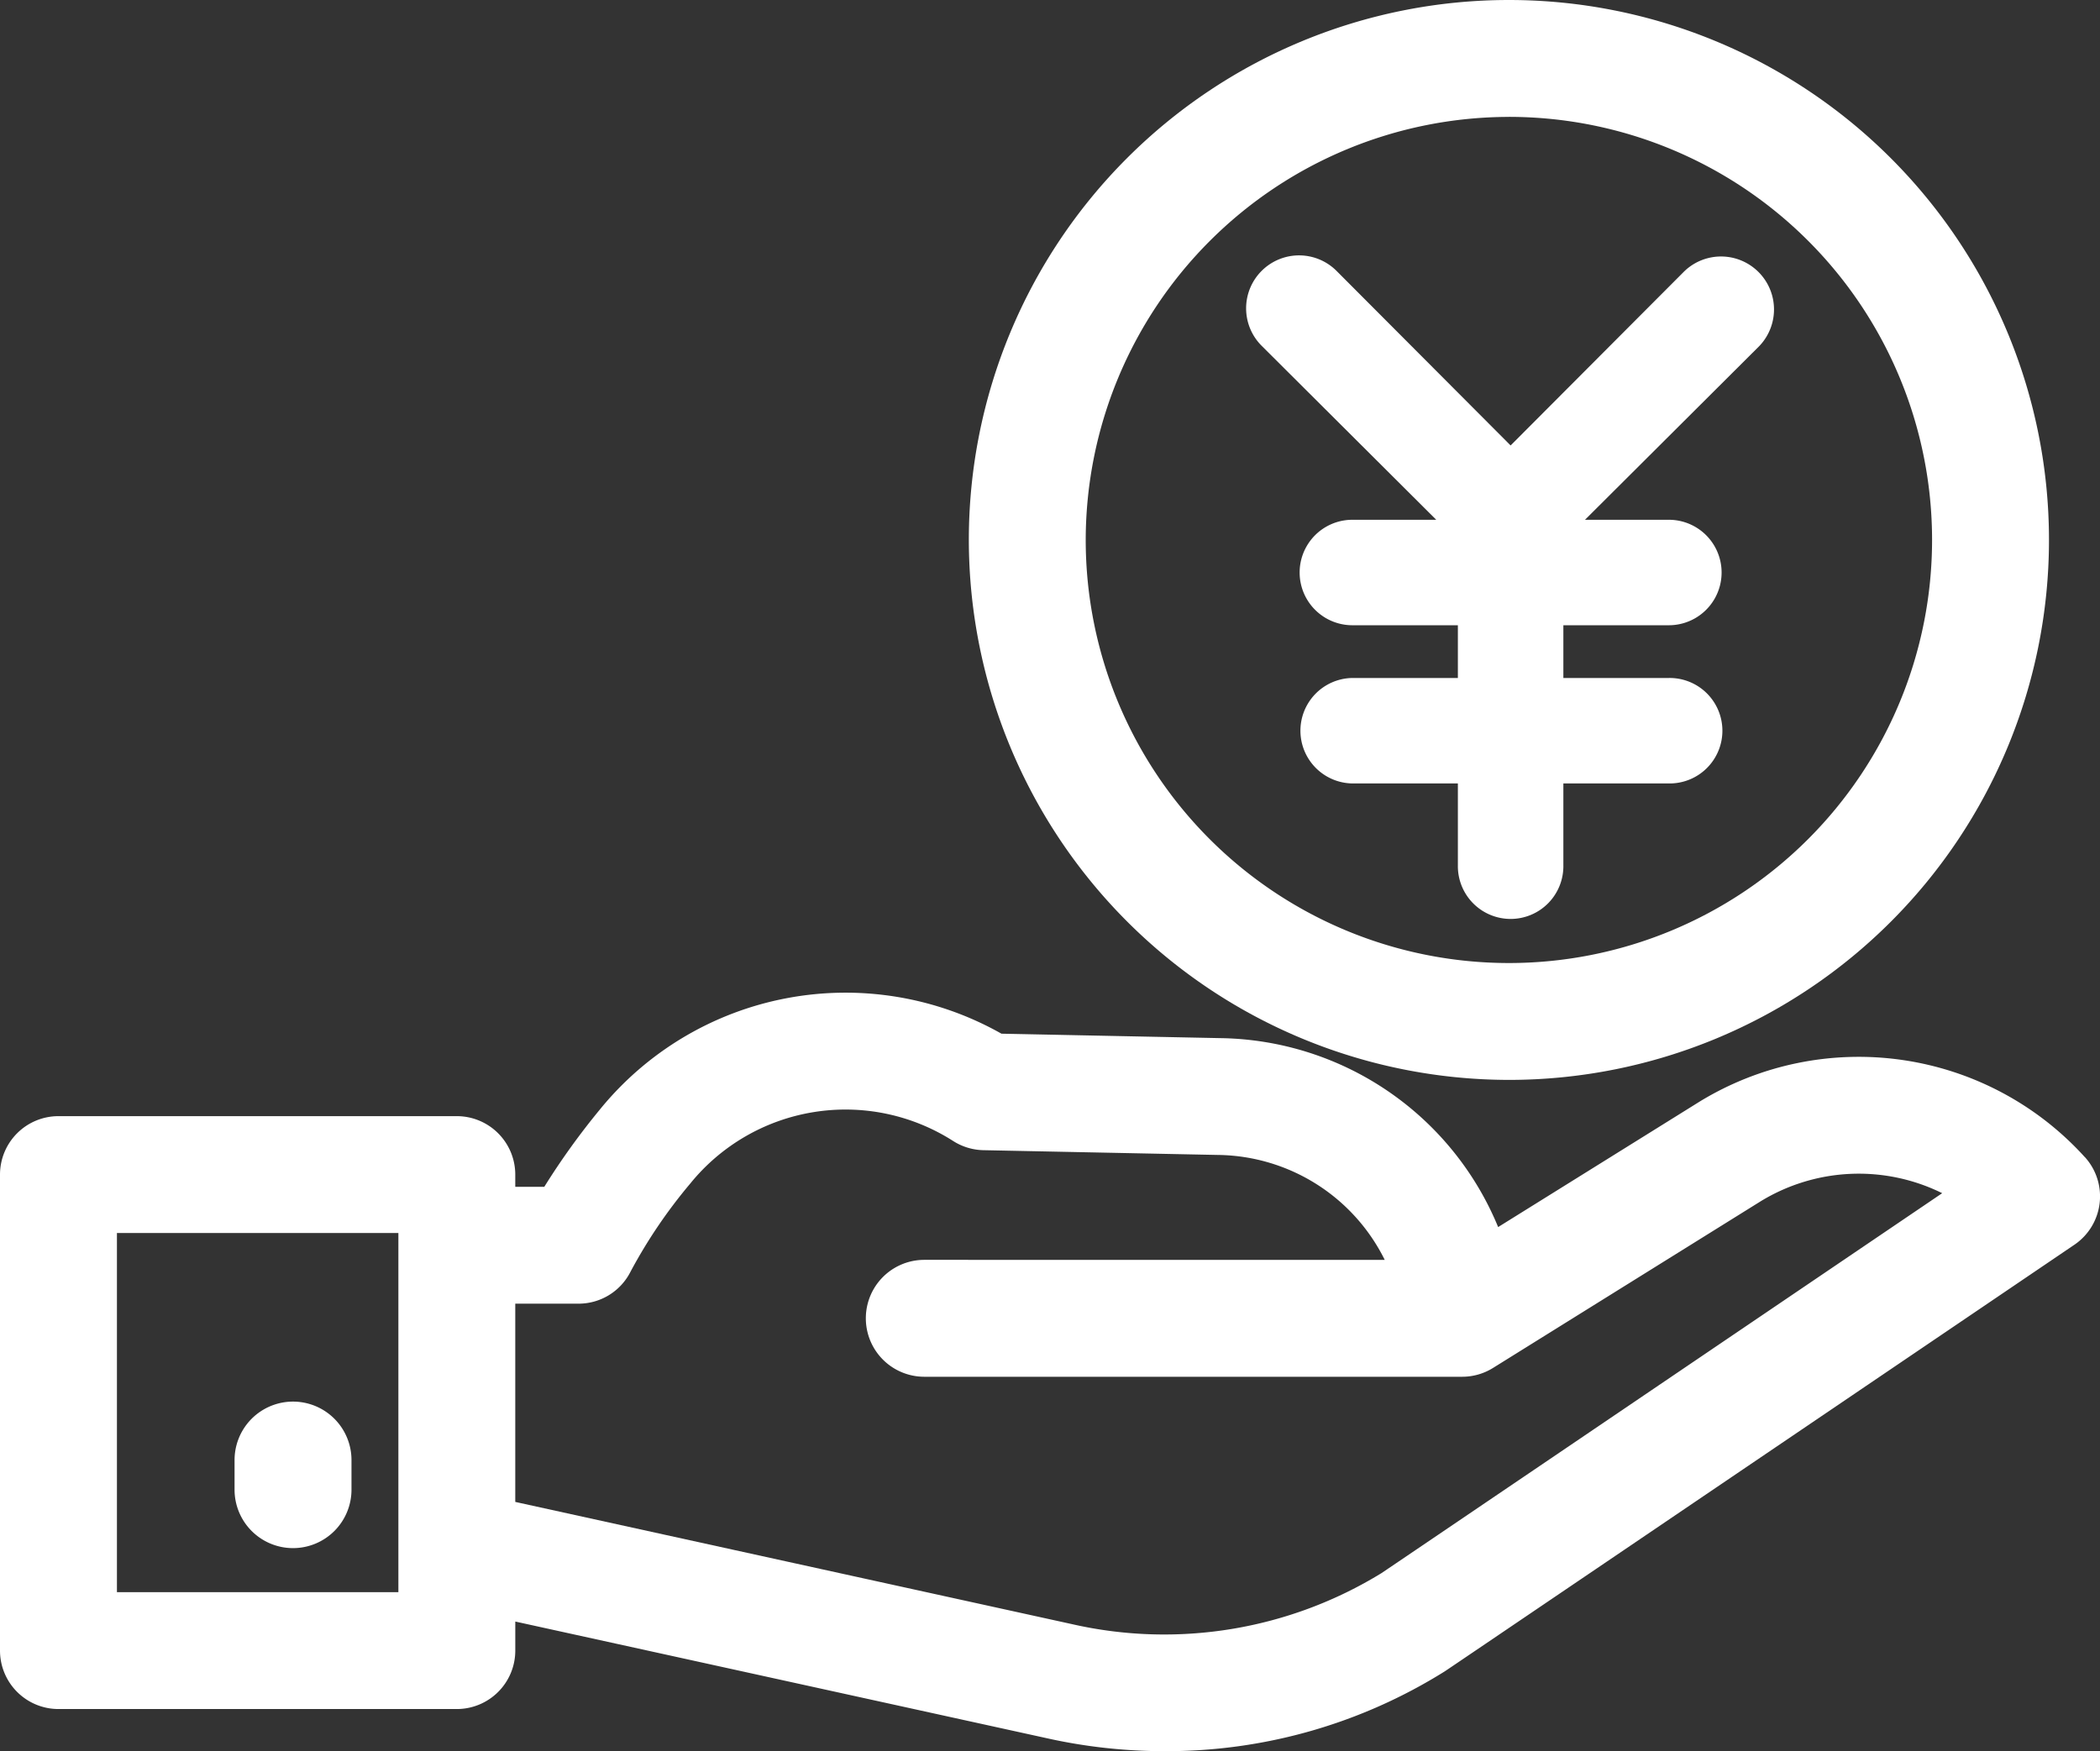 <svg xmlns="http://www.w3.org/2000/svg" width="175.999" height="146.798" viewBox="0 0 175.999 146.798"><rect x="0" y="0" width="175.999" height="146.798" fill="#333333" stroke="none"/><g transform="translate(-242.482 -3778.345)"><path d="M174.734,342.231a25.563,25.563,0,0,0-32.276-4.67l-16.9,10.526a25.564,25.564,0,0,0-23.268-15.838l-18.359-.373a26.544,26.544,0,0,0-33.687,6.395,60.6,60.6,0,0,0-4.628,6.442H43.184v-1.024a4.9,4.9,0,0,0-4.9-4.9H4.9a4.9,4.9,0,0,0-4.9,4.9v39.9a4.9,4.9,0,0,0,4.9,4.9H38.286a4.9,4.9,0,0,0,4.9-4.9v-2.434l44.525,9.776a45.187,45.187,0,0,0,9.867,1.09,43.929,43.929,0,0,0,23.5-6.686c.225-.142,17.981-12.176,52.776-35.767a4.9,4.9,0,0,0,.884-7.34m-97.273,8.607a4.9,4.9,0,1,0,0,9.8h45.076a4.892,4.892,0,0,0,2.59-.74l22.442-13.977a15.762,15.762,0,0,1,15.2-.671c-22.31,15.125-45.741,31.009-46.977,31.839a34.8,34.8,0,0,1-25.962,4.284L43.184,371.127V354.508h5.293a4.873,4.873,0,0,0,4.374-2.695,42.587,42.587,0,0,1,4.991-7.365,16.751,16.751,0,0,1,22.038-3.578,4.9,4.9,0,0,0,2.542.772l19.7.4a15.808,15.808,0,0,1,13.931,8.795ZM33.388,378.693H9.8V348.586H33.388Z" transform="translate(242.482 3533.121)" fill="#fff"/><path d="M82.5,476.042a4.9,4.9,0,0,0,4.9-4.9v-2.482a4.9,4.9,0,0,0-9.8,0v2.482a4.9,4.9,0,0,0,4.9,4.9" transform="translate(184.54 3432.079)" fill="#fff"/><path d="M365.745,90.526a45.263,45.263,0,1,0-45.263-45.263,45.314,45.314,0,0,0,45.263,45.263m0-80.729a35.466,35.466,0,1,1-35.467,35.466A35.507,35.507,0,0,1,365.745,9.8" transform="translate(3.197 3778.345)" fill="#fff"/><path d="M449.056,85.983,434.512,100.57,419.969,85.983a4.439,4.439,0,1,0-6.277,6.277L428.279,106.8h-7.028a4.42,4.42,0,1,0,0,8.841h8.841v4.421h-8.841a4.421,4.421,0,0,0,0,8.841h8.841v6.87a4.421,4.421,0,1,0,8.841,0v-6.87h8.841a4.421,4.421,0,1,0,0-8.841h-8.841v-4.421h8.841a4.42,4.42,0,1,0,0-8.841h-7.029L455.333,92.26a4.439,4.439,0,0,0-6.277-6.277Z" transform="translate(-65.427 3715.117)" fill="#fff"/></g></svg>